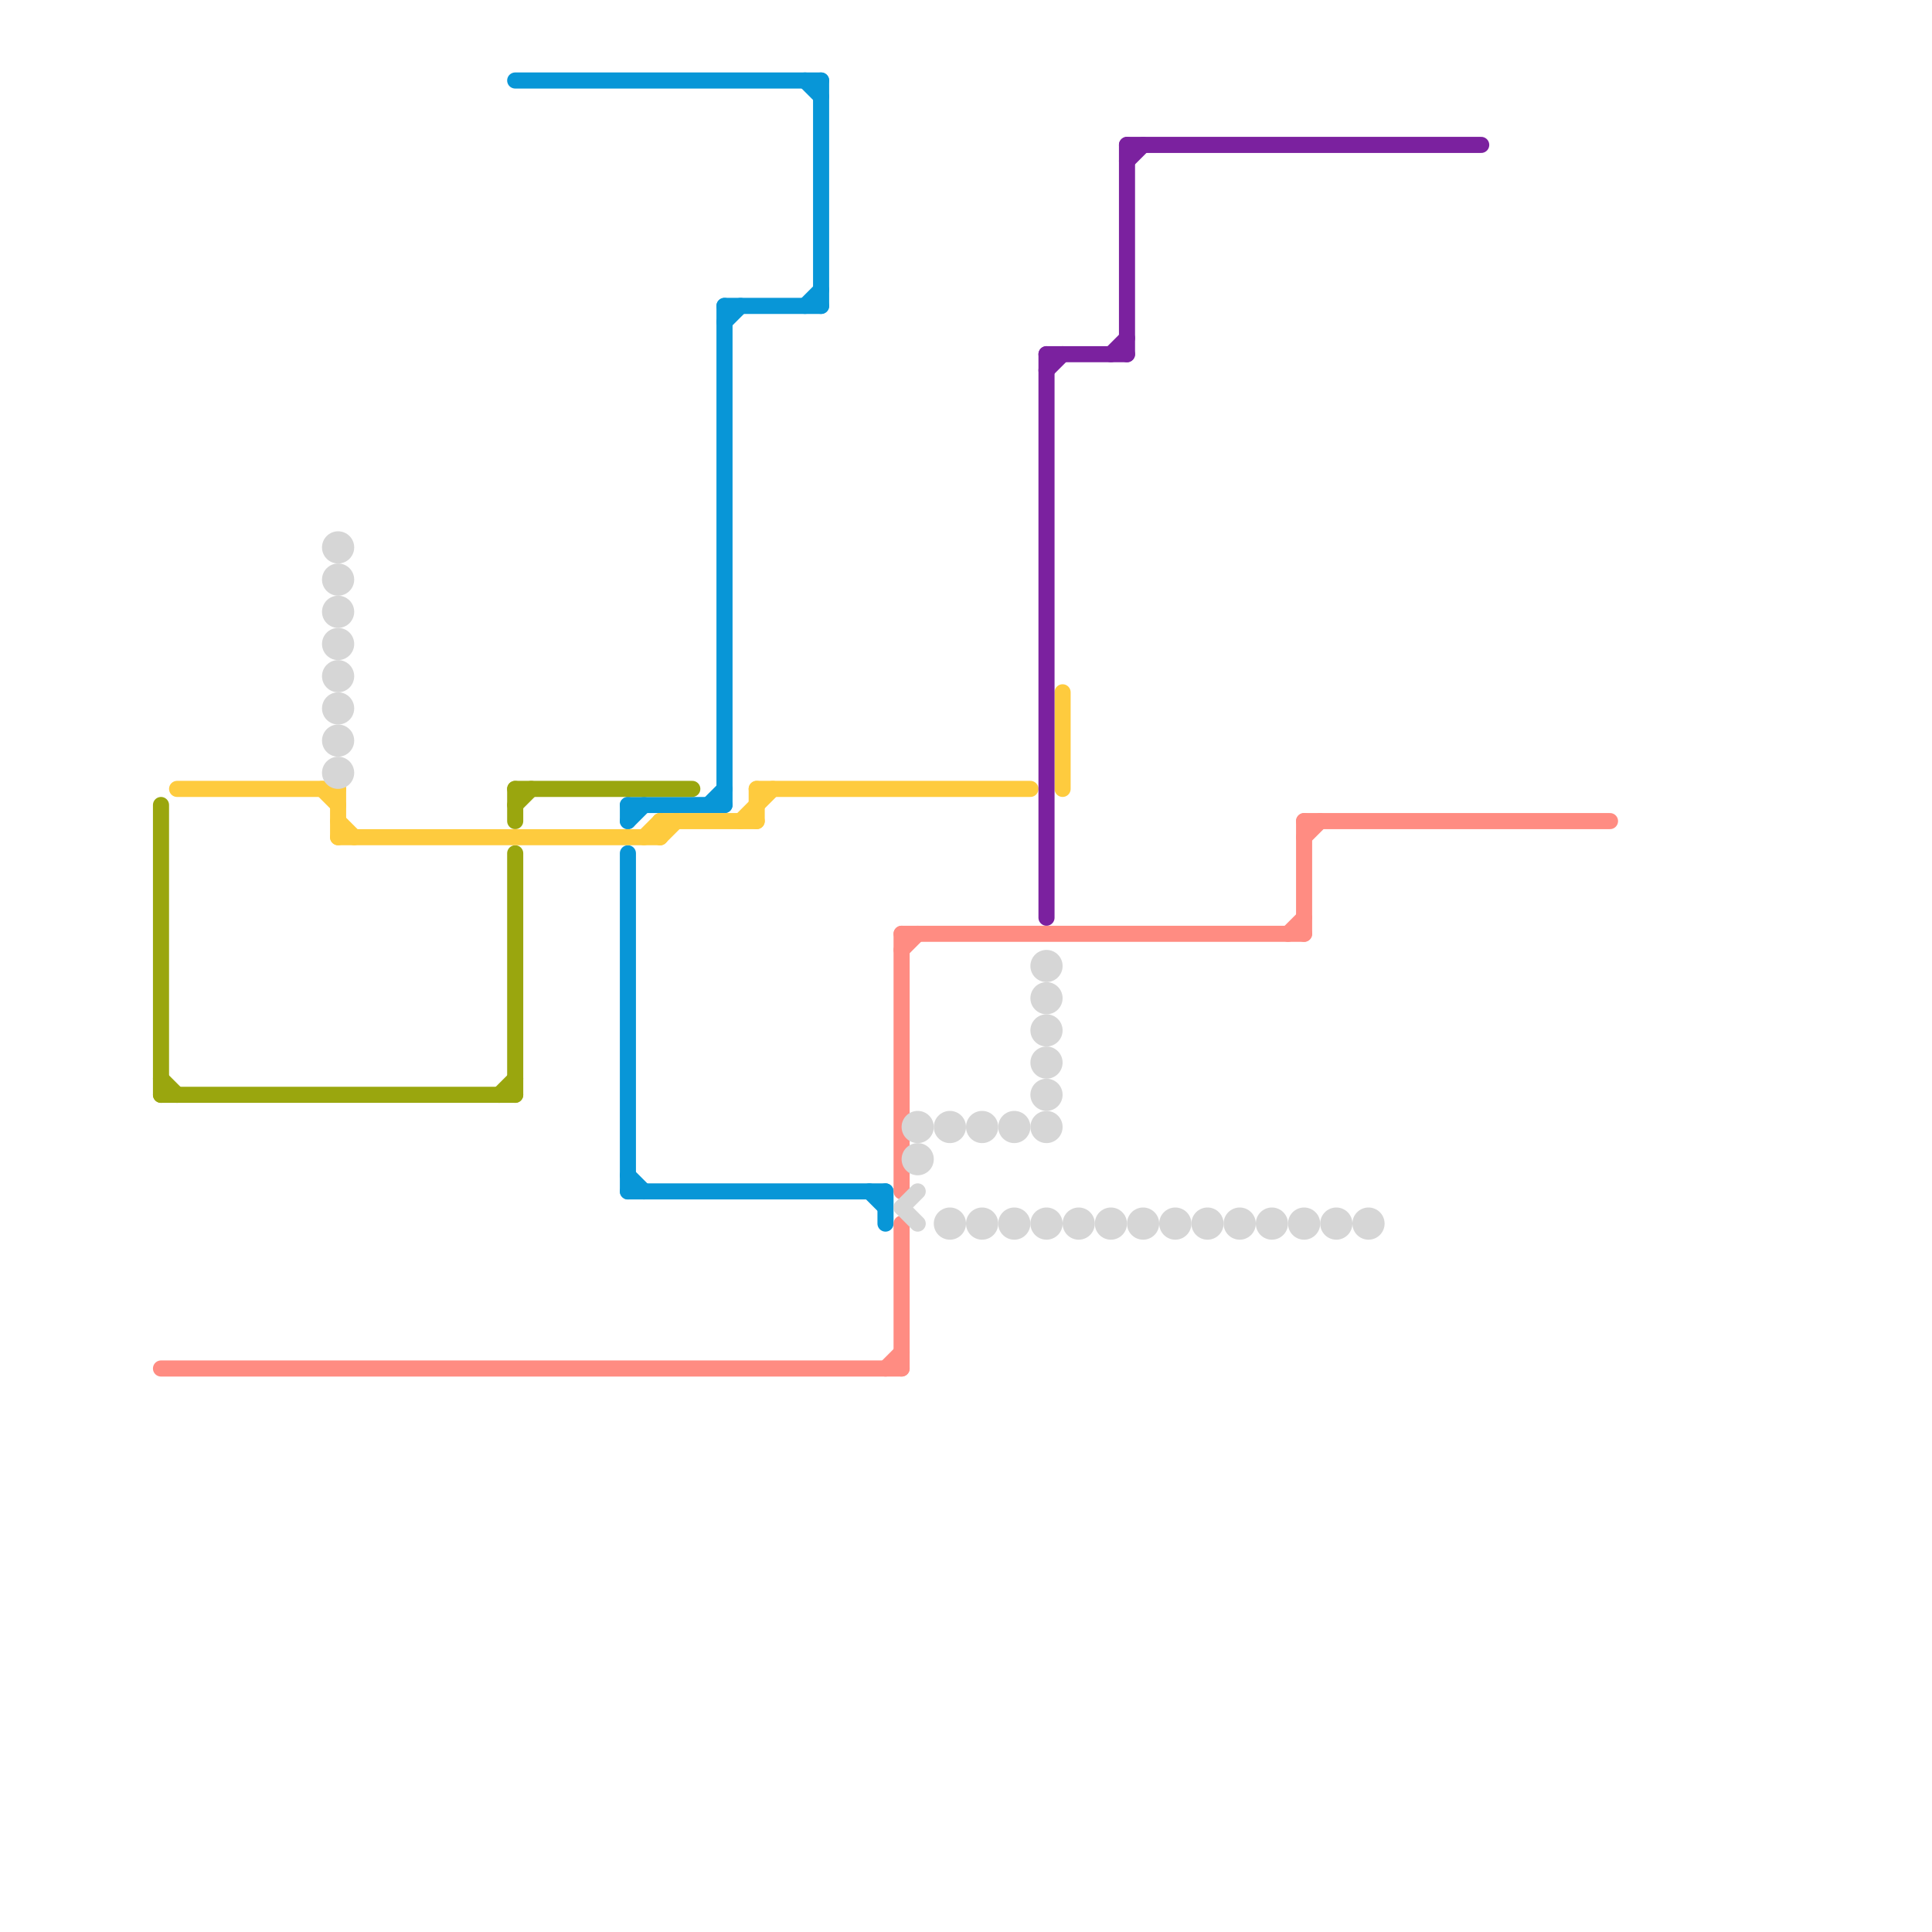 
<svg version="1.1" xmlns="http://www.w3.org/2000/svg" viewBox="0 0 120 120">
<style>text { font: 1px Helvetica; font-weight: 600; white-space: pre; dominant-baseline: central; } line { stroke-width: 1; fill: none; stroke-linecap: round; stroke-linejoin: round; } .c0 { stroke: #0896d7 } .c1 { stroke: #ff8c82 } .c2 { stroke: #9aa60e } .c3 { stroke: #fecb3e } .c4 { stroke: #7b219f } .c5 { stroke: #d6d6d6 }</style><defs><g id="wm-xf"><circle r="1.2" fill="#000"/><circle r="0.9" fill="#fff"/><circle r="0.6" fill="#000"/><circle r="0.3" fill="#fff"/></g><g id="wm"><circle r="0.6" fill="#000"/><circle r="0.3" fill="#fff"/></g></defs><line class="c0" x1="39" y1="53" x2="39" y2="74"/><line class="c0" x1="39" y1="73" x2="40" y2="74"/><line class="c0" x1="39" y1="50" x2="45" y2="50"/><line class="c0" x1="55" y1="74" x2="55" y2="76"/><line class="c0" x1="50" y1="19" x2="51" y2="18"/><line class="c0" x1="51" y1="5" x2="51" y2="19"/><line class="c0" x1="39" y1="50" x2="39" y2="51"/><line class="c0" x1="45" y1="20" x2="46" y2="19"/><line class="c0" x1="45" y1="19" x2="45" y2="50"/><line class="c0" x1="39" y1="51" x2="40" y2="50"/><line class="c0" x1="50" y1="5" x2="51" y2="6"/><line class="c0" x1="54" y1="74" x2="55" y2="75"/><line class="c0" x1="39" y1="74" x2="55" y2="74"/><line class="c0" x1="44" y1="50" x2="45" y2="49"/><line class="c0" x1="32" y1="5" x2="51" y2="5"/><line class="c0" x1="45" y1="19" x2="51" y2="19"/><line class="c1" x1="10" y1="85" x2="56" y2="85"/><line class="c1" x1="56" y1="59" x2="57" y2="58"/><line class="c1" x1="80" y1="58" x2="81" y2="57"/><line class="c1" x1="55" y1="85" x2="56" y2="84"/><line class="c1" x1="56" y1="58" x2="56" y2="74"/><line class="c1" x1="81" y1="51" x2="81" y2="58"/><line class="c1" x1="56" y1="58" x2="81" y2="58"/><line class="c1" x1="81" y1="52" x2="82" y2="51"/><line class="c1" x1="56" y1="76" x2="56" y2="85"/><line class="c1" x1="81" y1="51" x2="100" y2="51"/><line class="c2" x1="32" y1="49" x2="43" y2="49"/><line class="c2" x1="10" y1="68" x2="32" y2="68"/><line class="c2" x1="32" y1="50" x2="33" y2="49"/><line class="c2" x1="10" y1="50" x2="10" y2="68"/><line class="c2" x1="32" y1="53" x2="32" y2="68"/><line class="c2" x1="32" y1="49" x2="32" y2="51"/><line class="c2" x1="31" y1="68" x2="32" y2="67"/><line class="c2" x1="10" y1="67" x2="11" y2="68"/><line class="c3" x1="41" y1="51" x2="47" y2="51"/><line class="c3" x1="41" y1="52" x2="42" y2="51"/><line class="c3" x1="21" y1="52" x2="41" y2="52"/><line class="c3" x1="47" y1="49" x2="47" y2="51"/><line class="c3" x1="66" y1="43" x2="66" y2="49"/><line class="c3" x1="47" y1="49" x2="64" y2="49"/><line class="c3" x1="20" y1="49" x2="21" y2="50"/><line class="c3" x1="40" y1="52" x2="41" y2="51"/><line class="c3" x1="46" y1="51" x2="48" y2="49"/><line class="c3" x1="41" y1="51" x2="41" y2="52"/><line class="c3" x1="21" y1="51" x2="22" y2="52"/><line class="c3" x1="11" y1="49" x2="21" y2="49"/><line class="c3" x1="21" y1="49" x2="21" y2="52"/><line class="c4" x1="70" y1="9" x2="92" y2="9"/><line class="c4" x1="70" y1="9" x2="70" y2="22"/><line class="c4" x1="65" y1="22" x2="65" y2="57"/><line class="c4" x1="65" y1="23" x2="66" y2="22"/><line class="c4" x1="65" y1="22" x2="70" y2="22"/><line class="c4" x1="70" y1="10" x2="71" y2="9"/><line class="c4" x1="69" y1="22" x2="70" y2="21"/><line class="c5" x1="56" y1="75" x2="57" y2="74"/><line class="c5" x1="56" y1="75" x2="57" y2="76"/><circle cx="81" cy="76" r="1" fill="#d6d6d6" /><circle cx="59" cy="70" r="1" fill="#d6d6d6" /><circle cx="61" cy="70" r="1" fill="#d6d6d6" /><circle cx="59" cy="76" r="1" fill="#d6d6d6" /><circle cx="21" cy="34" r="1" fill="#d6d6d6" /><circle cx="21" cy="40" r="1" fill="#d6d6d6" /><circle cx="61" cy="76" r="1" fill="#d6d6d6" /><circle cx="65" cy="64" r="1" fill="#d6d6d6" /><circle cx="65" cy="70" r="1" fill="#d6d6d6" /><circle cx="83" cy="76" r="1" fill="#d6d6d6" /><circle cx="85" cy="76" r="1" fill="#d6d6d6" /><circle cx="57" cy="72" r="1" fill="#d6d6d6" /><circle cx="21" cy="46" r="1" fill="#d6d6d6" /><circle cx="65" cy="76" r="1" fill="#d6d6d6" /><circle cx="63" cy="70" r="1" fill="#d6d6d6" /><circle cx="63" cy="76" r="1" fill="#d6d6d6" /><circle cx="67" cy="76" r="1" fill="#d6d6d6" /><circle cx="65" cy="60" r="1" fill="#d6d6d6" /><circle cx="69" cy="76" r="1" fill="#d6d6d6" /><circle cx="21" cy="36" r="1" fill="#d6d6d6" /><circle cx="21" cy="42" r="1" fill="#d6d6d6" /><circle cx="65" cy="66" r="1" fill="#d6d6d6" /><circle cx="21" cy="48" r="1" fill="#d6d6d6" /><circle cx="71" cy="76" r="1" fill="#d6d6d6" /><circle cx="73" cy="76" r="1" fill="#d6d6d6" /><circle cx="77" cy="76" r="1" fill="#d6d6d6" /><circle cx="21" cy="38" r="1" fill="#d6d6d6" /><circle cx="65" cy="62" r="1" fill="#d6d6d6" /><circle cx="65" cy="68" r="1" fill="#d6d6d6" /><circle cx="75" cy="76" r="1" fill="#d6d6d6" /><circle cx="57" cy="70" r="1" fill="#d6d6d6" /><circle cx="21" cy="44" r="1" fill="#d6d6d6" /><circle cx="79" cy="76" r="1" fill="#d6d6d6" />
</svg>
